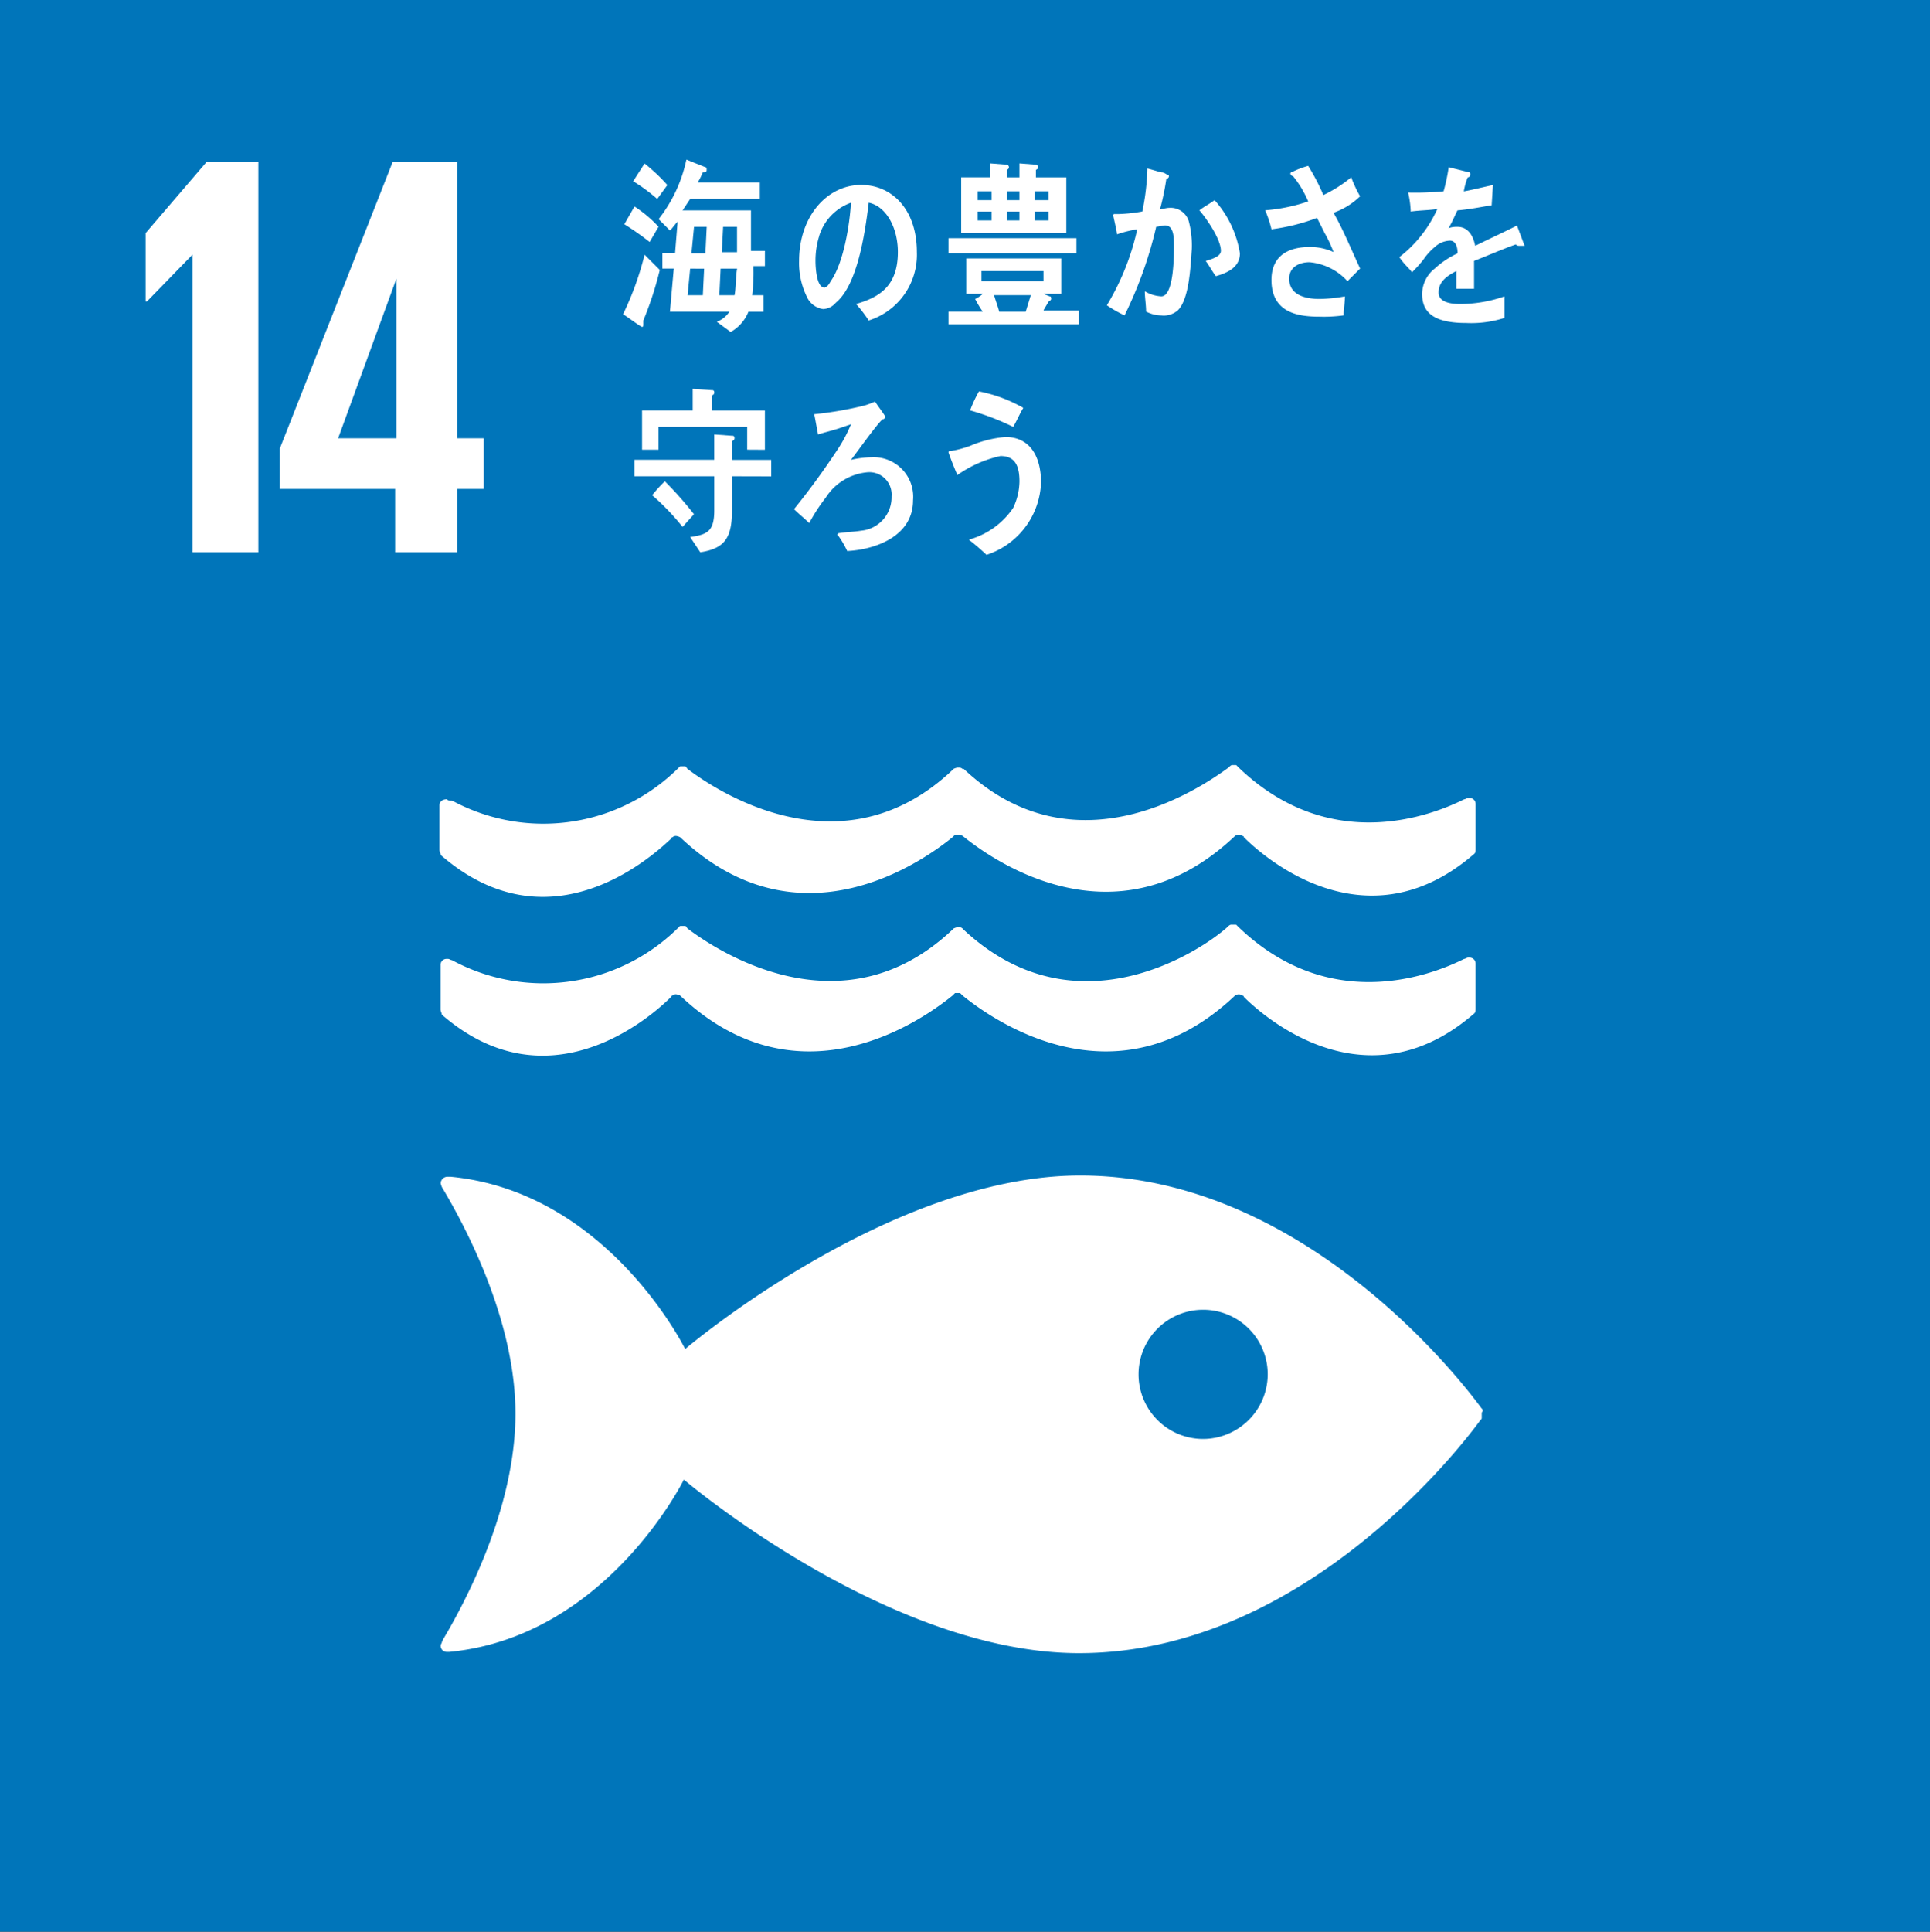 <svg id="グループ化_489" data-name="グループ化 489" xmlns="http://www.w3.org/2000/svg" viewBox="0 0 150 150.099">
  <rect x="0" y="0" width="150" height="150.099" fill="#333333" stroke="none"/>
  <defs>
    <style>
      .cls-1 {
        fill: #0075ba;
      }

      .cls-2 {
        fill: #fff;
      }
    </style>
  </defs>
  <rect id="長方形_544" data-name="長方形 544" class="cls-1" width="150" height="150.098"/>
  <path id="パス_806" data-name="パス 806" class="cls-2" d="M115.706,110.91c-1.87-2.559-14.075-18.11-31.2-18.11C69.643,92.8,53.8,106.284,53.8,106.284s-6-12.2-18.209-13.386h-.3a.527.527,0,0,0-.492.492,1.211,1.211,0,0,0,.2.492c1.575,2.657,5.61,10.039,5.61,17.421,0,7.48-4.035,14.862-5.61,17.52l-.1.2c0,.1-.1.2-.1.3a.465.465,0,0,0,.492.492h.2c12.2-1.181,18.209-13.386,18.209-13.386s15.846,13.484,30.709,13.484c17.126,0,29.331-15.551,31.2-18.11.1-.1.1-.1.1-.2v-.394a.185.185,0,0,0,0-.3m-21.654,2.362a5.02,5.02,0,1,1,5.02-5.02,5.041,5.041,0,0,1-5.02,5.02" transform="translate(-0.548 -1.461)"/>
  <path id="パス_807" data-name="パス 807" class="cls-2" d="M52.713,78.61a.1.1,0,0,1,.1-.1.362.362,0,0,1,.3-.1.991.991,0,0,1,.3.1h0c9.35,8.858,19.094,1.673,21.161,0l.2-.2h.394l.2.2c2.067,1.673,11.811,8.858,21.161,0h0a.492.492,0,0,1,.591,0,.1.1,0,0,1,.1.1c1.772,1.772,9.646,8.465,17.913,1.28.1-.1.1-.2.1-.394V76.051a.465.465,0,0,0-.492-.492h-.1c-.1,0-.2.1-.3.1-2.559,1.28-10.433,4.331-17.52-2.461l-.2-.2h-.394c-.1,0-.2.1-.3.2-1.968,1.772-11.713,8.366-20.472.2l-.1-.1c-.1-.1-.2-.1-.394-.1a.991.991,0,0,0-.3.1l-.1.1c-8.661,8.169-18.5,1.476-20.571-.1-.1-.1-.1-.2-.2-.2H53.4l-.2.2a14.9,14.9,0,0,1-17.52,2.461c-.1,0-.2-.1-.3-.1h-.1a.465.465,0,0,0-.492.492v3.445c0,.1.1.3.1.394,8.169,7.087,16.043.394,17.815-1.378" transform="translate(-0.548 -1.15)"/>
  <path id="パス_808" data-name="パス 808" class="cls-2" d="M35.291,63.057h0c-.394,0-.591.2-.591.492v3.445c0,.1.1.3.1.394,8.268,7.185,16.043.492,17.913-1.28a.1.1,0,0,1,.1-.1.362.362,0,0,1,.3-.1.991.991,0,0,1,.3.1h0c9.35,8.858,19.094,1.673,21.161,0l.2-.2h.394l.2.1c2.067,1.673,11.811,8.858,21.161,0h0a.492.492,0,0,1,.591,0,.1.1,0,0,1,.1.1c1.772,1.772,9.646,8.465,17.913,1.28.1-.1.1-.2.1-.394V63.451a.465.465,0,0,0-.492-.492h-.1c-.1,0-.2.1-.3.1-2.559,1.28-10.433,4.331-17.52-2.461l-.2-.2h-.3c-.1,0-.2.1-.3.2-2.165,1.575-11.909,8.268-20.571.1h-.1c-.1-.1-.2-.1-.394-.1a.991.991,0,0,0-.3.1l-.1.1c-8.661,8.169-18.5,1.476-20.571-.1-.1-.1-.1-.2-.2-.2H53.4l-.2.2a14.9,14.9,0,0,1-17.52,2.461c-.3,0-.3,0-.394-.1" transform="translate(-0.546 -0.951)"/>
  <path id="パス_809" data-name="パス 809" class="cls-2" d="M20.26,12.8V43.115H15.142V19.985h0L11.6,23.627h-.1V18.312L16.224,12.8Z" transform="translate(-0.181 -0.202)"/>
  <path id="パス_810" data-name="パス 810" class="cls-2" d="M35.88,43.115V38.194h2.067V34.257H35.88V12.8H30.86L22.1,35.044v3.15h8.957v4.921H35.88Zm-9.252-8.858,4.528-12.4h0v12.4Z" transform="translate(-0.348 -0.202)"/>
  <path id="パス_811" data-name="パス 811" class="cls-2" d="M51.267,19A23.877,23.877,0,0,0,49.3,17.62l.787-1.378a9.89,9.89,0,0,1,1.87,1.575Zm-.492,6.1v.3c0,.1,0,.2-.1.2s-1.28-.886-1.476-.984a23.467,23.467,0,0,0,1.673-4.626l1.181,1.181a26.288,26.288,0,0,1-1.28,3.937m1.083-9.449a13.094,13.094,0,0,0-1.87-1.378l.886-1.378a14.253,14.253,0,0,1,1.772,1.673Zm7.48,5.413a14.536,14.536,0,0,1-.1,2.067h.886v1.28H58.944a3.118,3.118,0,0,1-1.378,1.575L56.483,25.2a1.965,1.965,0,0,0,.984-.787H52.842c.1-1.083.2-2.264.3-3.346h-.886V19.883h.984l.2-2.461c-.2.2-.394.492-.591.689l-.886-.886A11.143,11.143,0,0,0,54.121,12.6l1.476.591c.1,0,.1.1.1.2,0,.2-.1.2-.3.2a5.844,5.844,0,0,1-.394.787H59.83v1.28H54.417l-.591.886h5.315v3.15h1.083v1.181h-.886Zm-4.921,0-.2,2.067H55.4l.1-2.067Zm.3-3.248-.2,2.067H55.6l.1-2.067Zm2.067,3.248-.1,2.067h1.181c.1-.394.1-1.575.2-2.067Zm1.28-3.248H56.976l-.1,1.969h1.181V17.817Z" transform="translate(-0.775 -0.198)"/>
  <path id="パス_812" data-name="パス 812" class="cls-2" d="M68.513,25.131a11.141,11.141,0,0,0-.984-1.28c1.673-.492,3.248-1.28,3.248-4.035,0-1.87-.886-3.543-2.264-3.839-.3,2.461-.886,6.4-2.559,7.776a1.367,1.367,0,0,1-.984.492,1.619,1.619,0,0,1-1.181-.787,5.944,5.944,0,0,1-.689-2.953c0-3.445,2.165-5.906,4.823-5.906,2.362,0,4.331,1.87,4.331,5.217a5.353,5.353,0,0,1-3.74,5.315m-3.839-6.594a6.346,6.346,0,0,0-.3,1.969c0,.591.1,2.067.689,2.067.2,0,.394-.3.492-.492.984-1.378,1.476-4.331,1.575-6.1a3.986,3.986,0,0,0-2.461,2.559" transform="translate(-0.994 -0.23)"/>
  <path id="パス_813" data-name="パス 813" class="cls-2" d="M74.9,25.5V24.416h2.657a8.654,8.654,0,0,1-.591-.984,2.059,2.059,0,0,0,.591-.394h-1.28V20.282H83.66v2.756H82.282l.492.2c.1,0,.1.1.1.2s-.2.2-.2.2c-.1.2-.3.492-.394.689h2.756V25.4H74.9Zm0-6.791h9.941v1.181H74.9Zm.984-.492V13.983h2.264V12.9l1.28.1a.2.2,0,0,1,0,.394v.591h.984V12.9l1.28.1a.2.2,0,0,1,0,.394v.591h2.362v4.331H75.884Zm2.362-3.15H77.164v.689h1.083Zm0,1.575H77.164v.689h1.083Zm4.035,4.626H77.459v.787h4.823Zm-3.839,1.87c.1.394.3.886.394,1.28H80.9l.394-1.28Zm1.969-8.071h-.984v.689h.984Zm0,1.575h-.984v.689h.984Zm2.264-1.575H81.593v.689h1.083Zm0,1.575H81.593v.689h1.083Z" transform="translate(-1.18 -0.203)"/>
  <path id="パス_814" data-name="パス 814" class="cls-2" d="M92.912,24.324a1.652,1.652,0,0,1-1.28.394,2.621,2.621,0,0,1-1.181-.3c0-.492-.1-1.083-.1-1.575a2.791,2.791,0,0,0,1.28.394c.984,0,.984-3.15.984-3.937,0-.591,0-1.575-.689-1.575-.2,0-.492.1-.689.1a31.8,31.8,0,0,1-2.461,6.89A9.836,9.836,0,0,1,87.4,23.93a19.541,19.541,0,0,0,2.362-5.906,9.215,9.215,0,0,0-1.575.394c0-.2-.3-1.476-.3-1.476a.1.1,0,0,1,.1-.1h.3a12.06,12.06,0,0,0,1.87-.2A18.317,18.317,0,0,0,90.55,13.3c.394.1.689.2,1.083.3.2,0,.3.1.492.2a.1.1,0,0,1,.1.1.212.212,0,0,1-.2.2,20.16,20.16,0,0,1-.492,2.362c.2,0,.492-.1.689-.1A1.472,1.472,0,0,1,93.8,17.532a7.369,7.369,0,0,1,.2,2.067c-.1,1.378-.2,3.839-1.083,4.724m2.953-2.657c-.3-.394-.492-.787-.787-1.181.3-.1,1.181-.3,1.181-.787,0-.886-1.083-2.461-1.673-3.15.394-.3.787-.492,1.181-.787a8.1,8.1,0,0,1,1.969,4.134c0,1.181-1.181,1.575-1.87,1.772" transform="translate(-1.376 -0.209)"/>
  <path id="パス_815" data-name="パス 815" class="cls-2" d="M105.215,16.742c.787,1.378,1.378,2.854,2.067,4.331l-.984.984a4.5,4.5,0,0,0-2.953-1.476c-.689,0-1.575.3-1.575,1.28,0,1.378,1.476,1.575,2.362,1.575a12.117,12.117,0,0,0,1.969-.2c0,.492-.1.984-.1,1.476a11.3,11.3,0,0,1-1.87.1c-1.673,0-3.74-.3-3.74-2.854,0-2.067,1.575-2.559,2.953-2.559a4.265,4.265,0,0,1,1.87.394,9.933,9.933,0,0,0-.689-1.476l-.591-1.181a15.573,15.573,0,0,1-3.543.886,8.662,8.662,0,0,0-.492-1.476,13.506,13.506,0,0,0,3.346-.689,8.046,8.046,0,0,0-1.181-1.969.212.212,0,0,1-.2-.2.1.1,0,0,1,.1-.1,6.834,6.834,0,0,1,1.28-.492,16.388,16.388,0,0,1,1.181,2.264,10.071,10.071,0,0,0,2.165-1.378,9.933,9.933,0,0,0,.689,1.476,5.62,5.62,0,0,1-2.067,1.28" transform="translate(-1.573 -0.206)"/>
  <path id="パス_816" data-name="パス 816" class="cls-2" d="M119.752,19.3c-.1,0-.1,0-.2-.1-.886.3-2.461.984-3.248,1.28v2.165h-1.378V21.271c-.984.492-1.378.984-1.378,1.673,0,.591.591.886,1.673.886a10.564,10.564,0,0,0,3.445-.591v1.673a8.425,8.425,0,0,1-2.953.394c-2.362,0-3.445-.689-3.445-2.264a2.557,2.557,0,0,1,.984-1.969,6.87,6.87,0,0,1,1.772-1.181c0-.591-.2-.984-.591-.984a1.816,1.816,0,0,0-1.181.492,4.6,4.6,0,0,0-.886.984,10.972,10.972,0,0,1-.886.984c-.2-.3-.591-.591-.984-1.181a9.79,9.79,0,0,0,2.953-3.74c-.591.1-1.378.1-2.067.2a7.6,7.6,0,0,0-.2-1.476,22.318,22.318,0,0,0,2.756-.1,14.684,14.684,0,0,0,.394-1.87l1.575.394c.1,0,.1.1.1.2a.212.212,0,0,1-.2.2,5.224,5.224,0,0,0-.3,1.083c.591-.1,1.378-.3,2.264-.492l-.1,1.575c-.689.1-1.575.3-2.657.394-.2.394-.394.886-.689,1.378a1.922,1.922,0,0,1,.689-.1c.689,0,1.181.492,1.378,1.476.984-.492,2.067-.984,3.248-1.575l.591,1.575h-.492" transform="translate(-1.74 -0.208)"/>
  <path id="パス_817" data-name="パス 817" class="cls-2" d="M57.679,37.491v2.657c0,2.165-.591,2.953-2.461,3.248l-.787-1.181c1.28-.2,1.87-.394,1.87-2.067V37.491H50.1v-1.28h6.2V34.243l1.378.1c.1,0,.2,0,.2.2a.212.212,0,0,1-.2.2v1.476H60.73v1.28Zm1.181-2.067V33.653H51.97v1.772h-1.28V32.373h3.937V30.7l1.476.1c.1,0,.2,0,.2.2a.212.212,0,0,1-.2.2v1.181h4.134v3.051Zm-5.02,6a18.488,18.488,0,0,0-2.362-2.461,10.776,10.776,0,0,1,.984-1.083,28.034,28.034,0,0,1,2.264,2.559Z" transform="translate(-0.789 -0.483)"/>
  <path id="パス_818" data-name="パス 818" class="cls-2" d="M66.834,43.314a7.341,7.341,0,0,0-.689-1.181l-.1-.1.1-.1c.591-.1,1.181-.1,1.772-.2a2.6,2.6,0,0,0,2.362-2.657,1.734,1.734,0,0,0-1.969-1.87,4.284,4.284,0,0,0-3.15,1.969,13.518,13.518,0,0,0-1.28,1.969c-.394-.394-.787-.689-1.181-1.083a58.311,58.311,0,0,0,3.445-4.724,11.22,11.22,0,0,0,.984-1.87l-.886.3c-.591.2-1.083.3-1.673.492-.1-.492-.2-1.083-.3-1.575A27.5,27.5,0,0,0,68.212,32,6.782,6.782,0,0,0,69,31.7c.1.2.787,1.083.787,1.181a.212.212,0,0,1-.2.2c-.394.3-2.067,2.657-2.461,3.15a7.65,7.65,0,0,1,1.575-.2,3.073,3.073,0,0,1,3.248,3.346c0,2.854-3.051,3.839-5.118,3.937" transform="translate(-0.987 -0.499)"/>
  <path id="パス_819" data-name="パス 819" class="cls-2" d="M77.853,43.6a17.137,17.137,0,0,0-1.378-1.181,6.12,6.12,0,0,0,3.445-2.461,4.911,4.911,0,0,0,.492-2.067c0-1.28-.394-1.969-1.476-1.969A9.189,9.189,0,0,0,75.589,37.4c-.1-.2-.689-1.673-.689-1.772s.1-.1.2-.1a8.2,8.2,0,0,0,1.476-.394,8.726,8.726,0,0,1,2.756-.689c1.87,0,2.756,1.476,2.756,3.543a6.139,6.139,0,0,1-4.232,5.61m2.067-9.941a19.576,19.576,0,0,0-3.346-1.28,9.933,9.933,0,0,1,.689-1.476,11.235,11.235,0,0,1,3.445,1.28c-.3.492-.492.984-.787,1.476" transform="translate(-1.18 -0.487)"/>
</svg>
